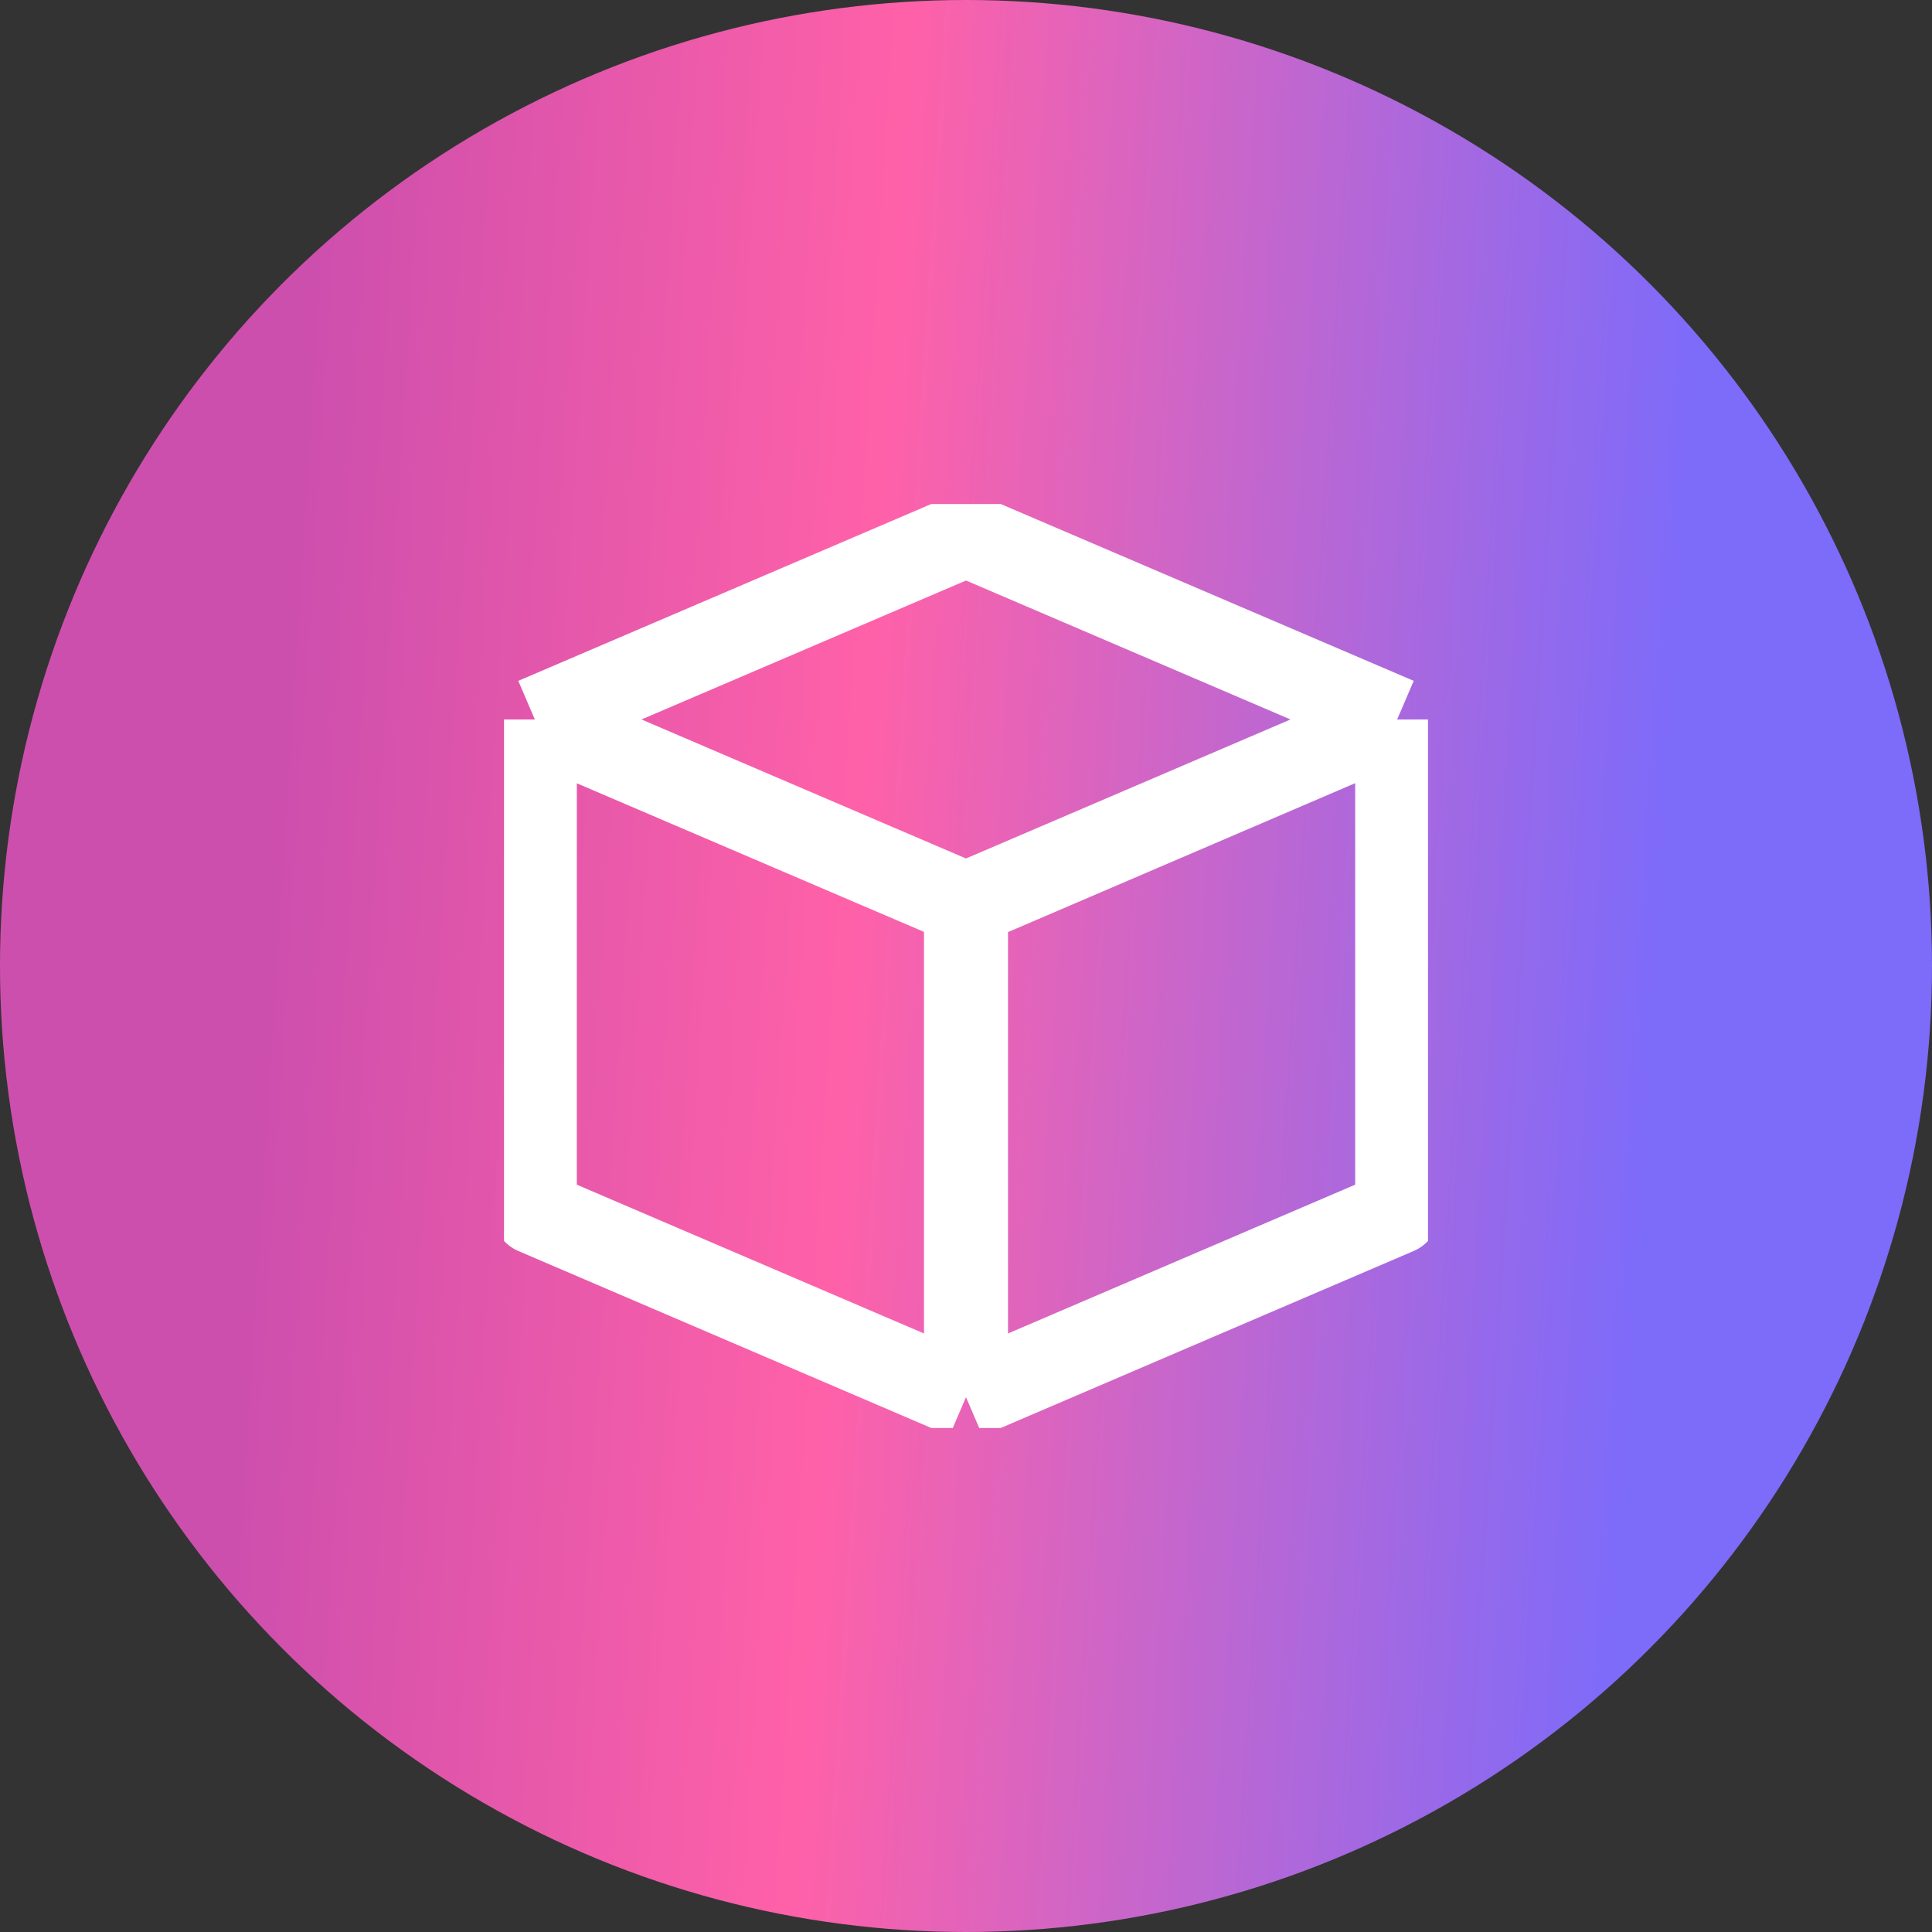 <?xml version="1.0" encoding="UTF-8"?> <svg xmlns="http://www.w3.org/2000/svg" width="23" height="23" viewBox="0 0 23 23" fill="none"><rect x="0" y="0" width="23" height="23" fill="#333333" stroke="none"/> <circle cx="11.5" cy="11.5" r="11.5" fill="url(#paint0_linear_146_72)"></circle> <g clip-path="url(#clip0_146_72)"> <path d="M6.367 8.565L11.5 6.367L16.633 8.565M6.367 8.565L11.5 10.764M6.367 8.565V8.567M16.633 8.565L11.5 10.764M16.633 8.565V14.433L11.5 16.633M16.633 8.565L11.5 10.767V16.633M11.5 10.764V16.633M11.5 10.764L6.367 8.567M6.367 8.567V14.433L11.5 16.633" stroke="white" stroke-linejoin="round"></path> </g> <defs> <linearGradient id="paint0_linear_146_72" x1="3.781" y1="2.695" x2="20.232" y2="3.727" gradientUnits="userSpaceOnUse"> <stop stop-color="#CD4FAD"></stop> <stop offset="0.417" stop-color="#FF61A8"></stop> <stop offset="0.672" stop-color="#C666CC"></stop> <stop offset="1" stop-color="#7D6BFA"></stop> </linearGradient> <clipPath id="clip0_146_72"> <rect width="11" height="11" fill="white" transform="translate(6 6)"></rect> </clipPath> </defs> </svg> 